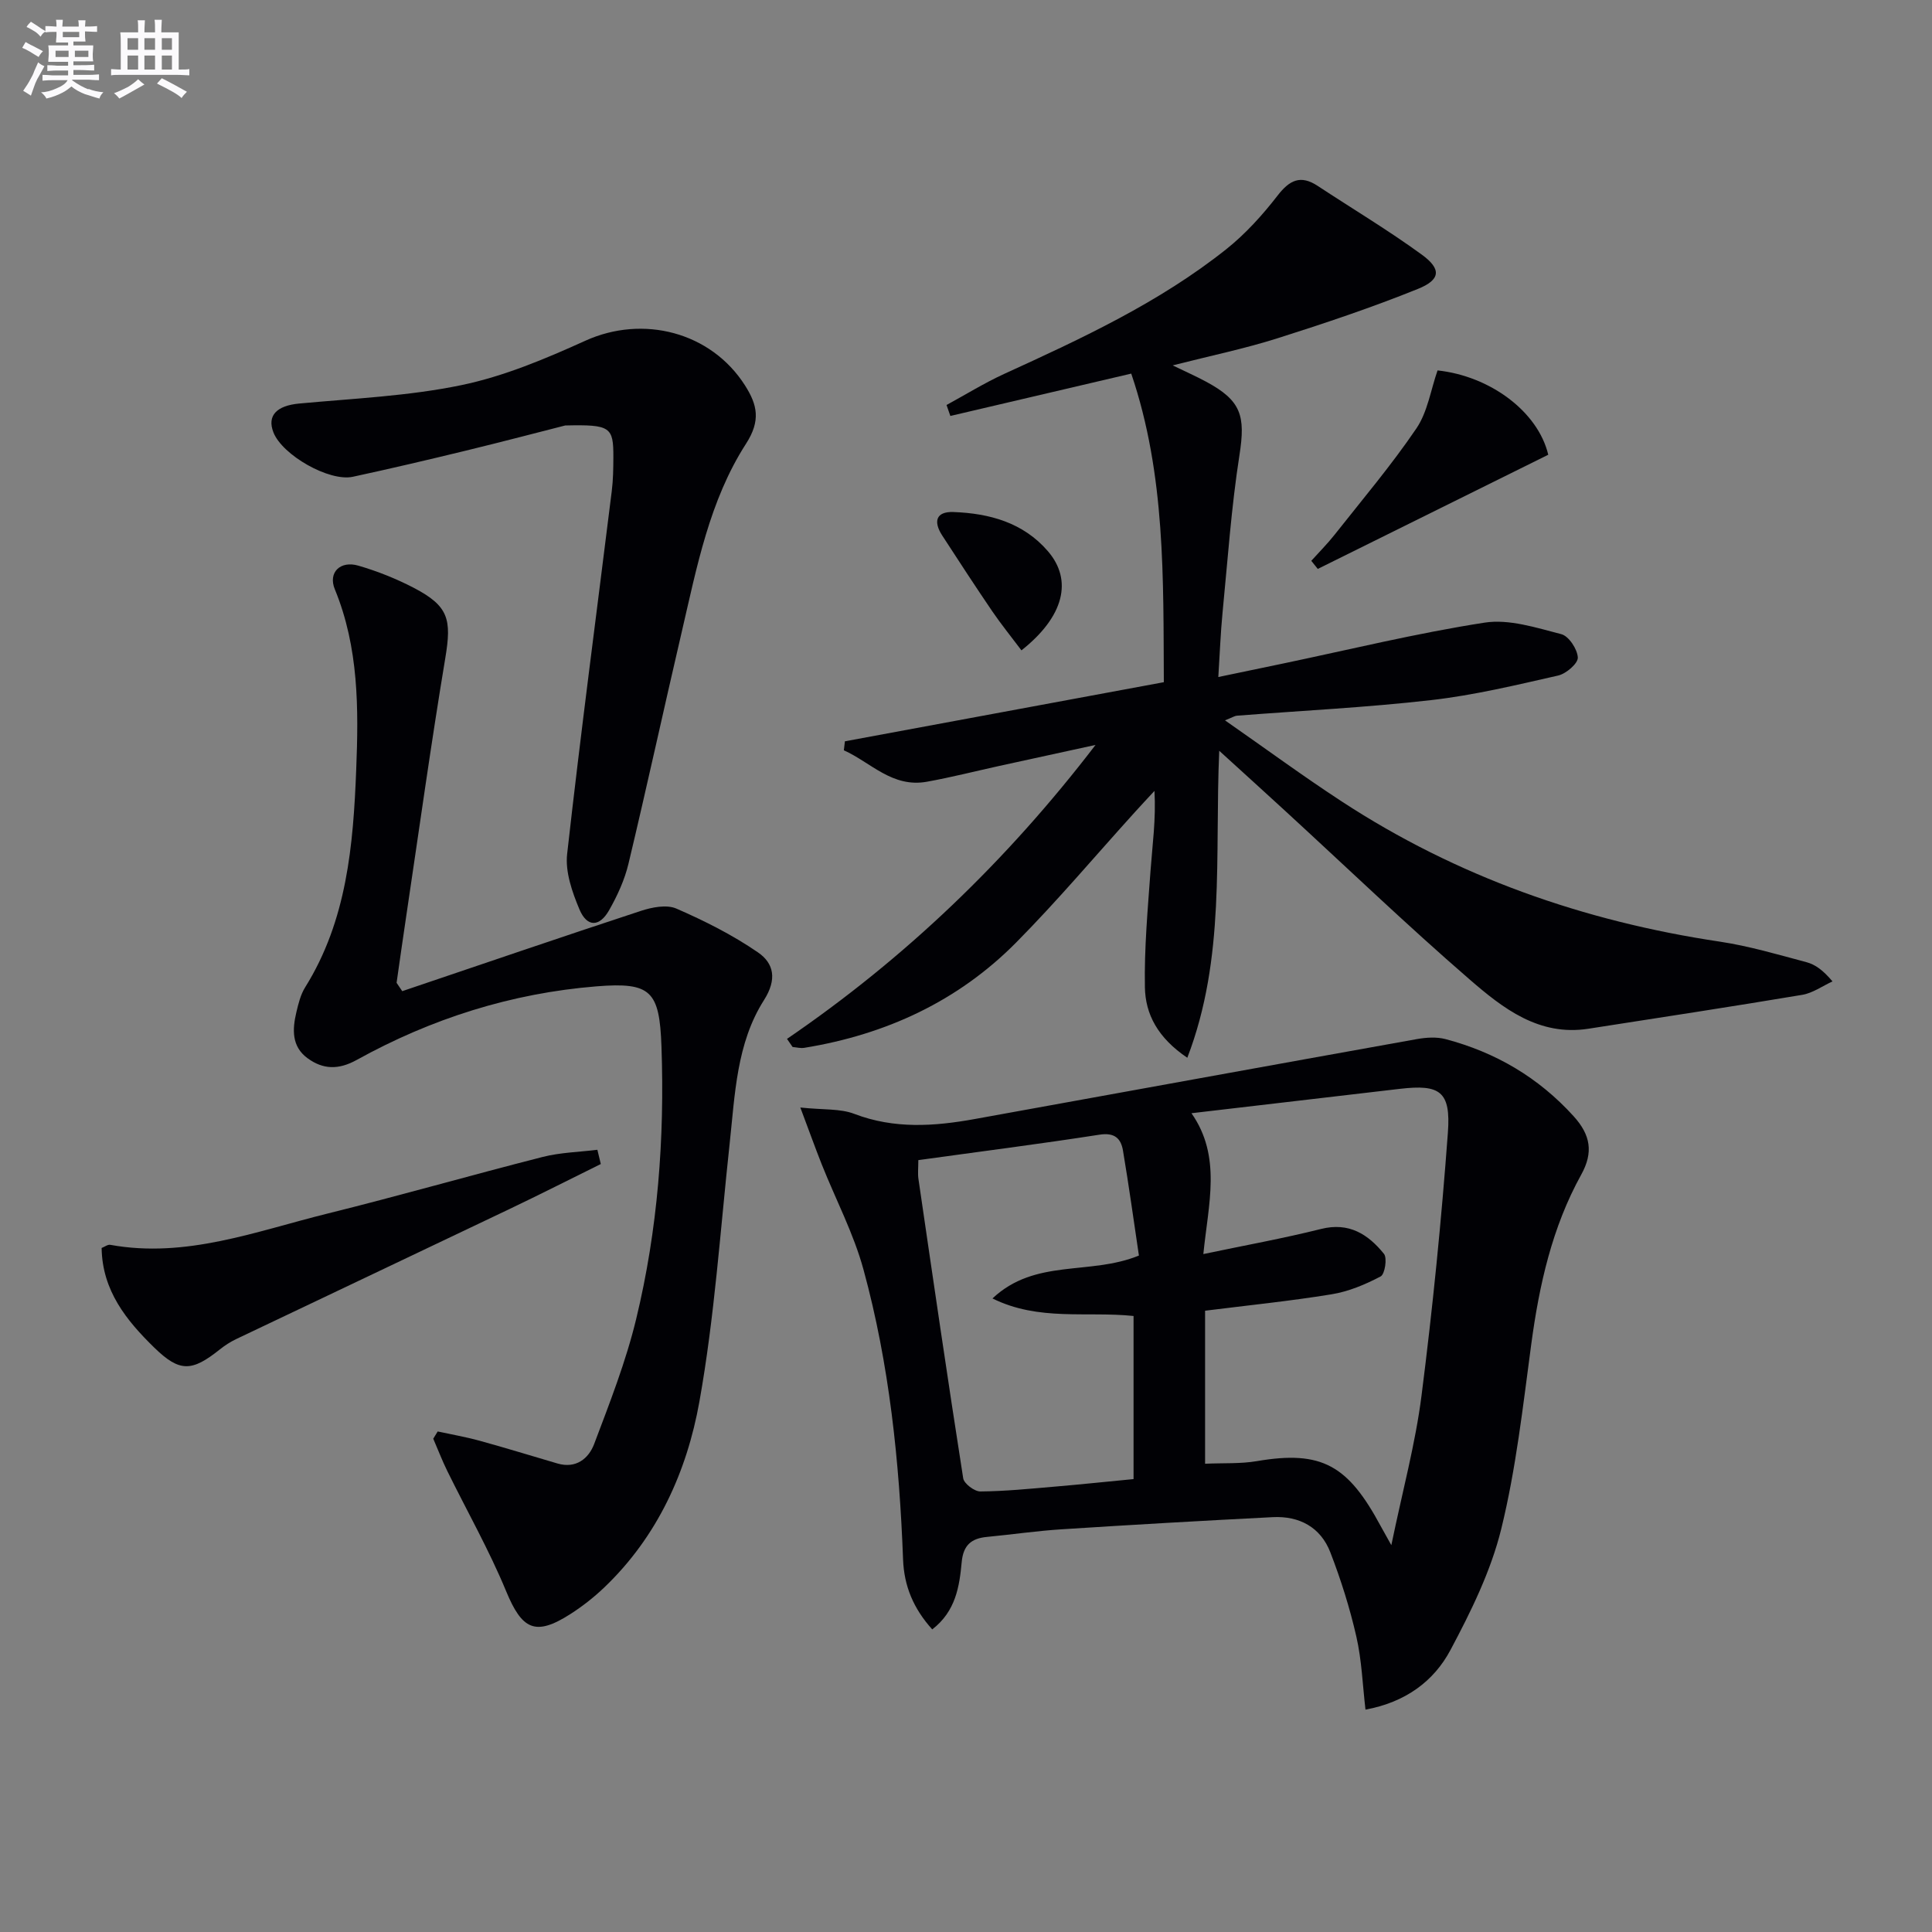 <svg enable-background="new 0 0 400 400" viewBox="0 0 400 400" xmlns="http://www.w3.org/2000/svg"><rect x="0" y="0" width="400" height="400" fill="#808080" stroke="none"/><g fill="#010105"><path d="m162.94 215.09c24.47-16.71 45.55-36.93 63.88-60.86-6.62 1.44-13.24 2.88-19.85 4.33-5.02 1.1-10.01 2.38-15.07 3.29-7.18 1.29-11.6-4-17.19-6.51.07-.62.15-1.24.22-1.86 21.72-4.03 43.44-8.05 66.03-12.24-.13-21.29.39-42.92-6.75-63.89-12.96 3.03-25.2 5.9-37.45 8.77-.26-.76-.53-1.52-.79-2.27 3.97-2.16 7.84-4.56 11.94-6.44 16.05-7.33 32.06-14.75 45.97-25.81 3.98-3.17 7.5-7.07 10.63-11.11 2.49-3.22 4.76-4.33 8.29-2.01 7.2 4.74 14.62 9.18 21.57 14.24 4.1 2.99 3.91 5.2-.84 7.11-9.52 3.84-19.29 7.12-29.08 10.22-6.8 2.15-13.81 3.6-21.66 5.6 2.75 1.33 4.89 2.28 6.95 3.39 7.28 3.92 8.14 7.07 6.88 15.16-1.69 10.82-2.44 21.78-3.51 32.7-.4 4.1-.55 8.23-.87 13.27 4.71-.98 8.97-1.87 13.24-2.76 13.95-2.92 27.82-6.32 41.88-8.5 5.08-.79 10.7 1.05 15.9 2.39 1.54.4 3.33 3.11 3.41 4.84.05 1.22-2.41 3.34-4.06 3.72-8.71 1.98-17.45 4.08-26.3 5.09-13.36 1.53-26.82 2.18-40.24 3.23-.43.03-.84.32-2.45.96 8.5 5.92 16.19 11.58 24.17 16.79 23.88 15.61 50.15 24.82 78.3 29.03 6.05.91 11.99 2.67 17.92 4.25 1.81.48 3.44 1.66 5.39 3.98-2.08.95-4.08 2.41-6.26 2.78-14.74 2.47-29.52 4.72-44.29 7.02-10.22 1.59-17.68-4.23-24.54-10.17-13.08-11.32-25.57-23.32-38.32-35.02-4.22-3.88-8.48-7.73-13.56-12.36-.96 21.84 1.35 42.83-6.61 63.56-6.14-4.15-8.68-9.04-8.78-14.58-.15-8.06.59-16.15 1.17-24.21.38-5.29 1.14-10.55.81-16.46-1.36 1.46-2.72 2.92-4.06 4.4-8.16 9-16 18.32-24.54 26.95-12.06 12.2-27 19.09-43.89 21.84-.78.13-1.62-.1-2.43-.17-.4-.56-.78-1.12-1.16-1.68z"/><path d="m193.01 337.35c-3.88-4.31-5.83-8.94-6.04-14.48-.76-20.28-2.84-40.43-8.2-60.04-2.04-7.46-5.73-14.46-8.61-21.69-1.37-3.45-2.62-6.95-4.46-11.84 4.78.51 8.24.19 11.16 1.31 8.29 3.17 16.58 2.59 24.97 1.07 30.51-5.52 61.02-11.08 91.54-16.55 1.92-.34 4.07-.48 5.92.01 10.36 2.74 19.23 7.93 26.51 15.96 3.51 3.87 4.13 7.48 1.58 12.09-6.04 10.91-8.7 22.85-10.35 35.12-1.72 12.8-3.14 25.73-6.21 38.23-2.14 8.72-6.27 17.11-10.53 25.1-3.43 6.43-9.28 10.79-17.58 12.32-.6-5.09-.77-10.21-1.89-15.11-1.35-5.93-3.2-11.79-5.39-17.46-2.01-5.2-6.42-7.56-11.92-7.28-14.6.74-29.2 1.58-43.79 2.52-5.13.33-10.24 1.08-15.36 1.57-3.24.3-4.92 1.69-5.25 5.21-.47 5.05-1.23 10.18-6.1 13.94zm56.13-77.71c8.61-1.81 16.56-3.24 24.38-5.2 5.79-1.45 9.75 1.12 13.01 5.15.72.88.19 4.22-.68 4.68-3.17 1.67-6.64 3.13-10.16 3.7-8.64 1.41-17.37 2.29-26.19 3.4v31.68c3.81-.17 7.34.04 10.73-.54 13.51-2.31 18.89.94 25.6 13.4.45.84.93 1.67 2.23 4 2.33-11.28 4.99-21.03 6.25-30.96 2.31-18.09 4.12-36.27 5.46-54.46.63-8.55-1.65-10.02-9.91-9.06-14.16 1.65-28.31 3.31-43.18 5.05 6.3 9 3.49 18.78 2.46 29.16zm-59.01-19.45c0 1.6-.14 2.76.02 3.87 3.02 20.68 6.03 41.36 9.27 62 .17 1.11 2.32 2.73 3.54 2.73 5.14-.04 10.28-.56 15.42-1 5.44-.46 10.86-1.04 16.31-1.56 0-11.45 0-22.52 0-33.77-9.7-1.01-19.6 1.13-29.21-3.63 8.86-8.34 20.11-4.71 30.32-8.88-1.06-7.1-2.07-14.44-3.3-21.74-.43-2.54-1.76-3.78-4.9-3.28-12.41 1.93-24.87 3.51-37.47 5.26z"/><path d="m83.28 205.21c16.45-5.56 32.87-11.19 49.37-16.61 2.31-.76 5.35-1.37 7.38-.49 5.86 2.55 11.66 5.47 16.91 9.08 3.27 2.25 3.99 5.54 1.23 9.88-5.69 8.94-6 19.52-7.11 29.77-1.93 17.81-3.11 35.77-6.26 53.37-2.59 14.46-8.68 27.94-19.7 38.46-2.15 2.05-4.54 3.93-7.05 5.53-7.25 4.63-9.98 3.18-13.27-4.78-3.53-8.53-8.12-16.62-12.2-24.92-1.06-2.16-1.92-4.42-2.88-6.63.31-.5.61-1 .92-1.5 2.89.63 5.82 1.13 8.68 1.92 5.4 1.48 10.75 3.14 16.12 4.71 3.83 1.12 6.45-1.01 7.6-4.05 3.21-8.5 6.56-17.04 8.69-25.85 4.48-18.51 5.91-37.4 5.24-56.44-.41-11.5-2.16-13.35-13.42-12.45-17.65 1.42-34.22 6.68-49.68 15.24-3.76 2.08-6.97 1.99-10.18-.36-3.32-2.43-3.15-5.99-2.31-9.52.42-1.77.87-3.64 1.82-5.16 8.64-13.84 9.96-29.42 10.57-45.07.5-12.62.54-25.27-4.43-37.34-1.43-3.47 1.12-5.98 4.87-4.89 3.95 1.15 7.86 2.71 11.51 4.61 7.18 3.76 7.83 6.49 6.5 14.49-2.97 17.84-5.45 35.75-8.12 53.64-.68 4.54-1.32 9.08-1.97 13.63.38.58.77 1.16 1.17 1.73z"/><path d="m117.02 88.09c-4.98 1.26-12.82 3.33-20.69 5.24-7.74 1.88-15.49 3.7-23.27 5.38-4.91 1.06-14.61-4.49-16.45-9.19-1.37-3.5.71-5.54 5.32-5.97 11.22-1.05 22.59-1.53 33.58-3.81 8.83-1.83 17.41-5.45 25.69-9.2 11.94-5.41 26-1.8 33.04 9.25 2.57 4.03 3.3 7.3.21 12.09-7.57 11.76-10.17 25.51-13.3 38.94-3.73 15.99-7.21 32.03-11.03 48-.8 3.35-2.3 6.62-4.01 9.63-2 3.53-4.59 3.54-6.15-.19-1.5-3.57-2.96-7.75-2.54-11.45 2.81-25.08 6.13-50.1 9.24-75.15.29-2.31.32-4.66.33-6.99.02-6.27-.56-6.8-9.97-6.58z"/><path d="m124.39 241c-6.31 3.12-12.59 6.3-18.93 9.33-18.85 9-37.72 17.93-56.58 26.92-1.19.57-2.33 1.31-3.36 2.13-5.8 4.63-8.31 4.76-13.57-.36-5.75-5.61-10.78-11.78-10.91-20.64.62-.24 1.26-.75 1.8-.65 15.66 2.84 30.13-2.8 44.83-6.44 14.95-3.7 29.76-7.96 44.69-11.76 3.66-.93 7.54-1.01 11.32-1.48.23.98.47 1.96.71 2.95z"/><path d="m297.63 76.69c10.87 1.17 20.79 8.51 22.92 17.46-15.83 7.84-31.77 15.74-47.72 23.64-.45-.56-.89-1.12-1.34-1.68 1.62-1.8 3.34-3.52 4.84-5.42 5.73-7.26 11.73-14.35 16.92-21.99 2.32-3.42 2.97-7.97 4.38-12.01z"/><path d="m211.48 134.65c-2.15-2.86-4.2-5.39-6.03-8.07-3.53-5.19-6.96-10.45-10.38-15.72-1.83-2.82-1.36-4.99 2.35-4.85 7.44.28 14.42 2.18 19.52 8.09 5.21 6.03 3.37 13.56-5.46 20.55z"/></g><path d="m6.8 9.5c.6.3 1.3.7 2.1 1.1-.4.4-.7.8-.9 1.2-.7-.4-1.3-.8-1.8-1.1s-1.1-.6-1.6-.8c.2-.4.5-.8.7-1.2.4.2.8.5 1.5.8zm.9 6.9c-.3.6-.5 1.1-.7 1.7s-.4 1.1-.6 1.7c-.6-.4-1.1-.7-1.6-1 .7-1 1.2-1.8 1.5-2.4.3-.5.6-1.1.8-1.7.3-.6.5-1.2.8-1.8.3.3.8.6 1.3.8-.7 1.3-1.2 2.2-1.5 2.7zm.1-11c.4.3 1 .7 1.7 1.1-.5.2-.8.6-1.1 1.1-.5-.6-1-1-1.4-1.2s-.9-.6-1.5-.8c.2-.4.5-.7.9-1.1.5.3.9.6 1.4.9zm10.5 13c1 .4 2 .6 3.1.7-.4.4-.7.8-.8 1.3-.9-.2-1.9-.6-3-.9-1-.4-2-.9-2.8-1.6-.5.4-1.1.9-1.9 1.3s-1.9.9-3.3 1.2c-.1-.3-.5-.8-1.1-1.3 1 0 2.1-.3 3.2-.8 1.2-.5 1.9-1 2.3-1.7h-3.2c-.4 0-1 0-2 .1v-1.2c1 0 1.7.1 2 .1h3.3v-1h-2.3c-.2 0-.9 0-2 .1v-1.2c1.2 0 1.9.1 2 .1h2.3v-.8h-4.1c0-.7.1-1.2.1-1.6 0-.5 0-1.1-.1-1.8h4.1v-.6h-2.5c0-.6.1-1.1.1-1.6v-.6h-.5c-.4 0-1 0-1.8.1v-1.3c1.2 0 1.9.1 2.1.1h.2c0-.3 0-.8-.1-1.4h1.4c0 .6-.1 1-.1 1.4h3.4c0-.4 0-.8-.1-1.3h1.5c0 .4-.1.9-.1 1.3.7 0 1.5 0 2.5-.1v1.2c-1 0-1.8-.1-2.5-.1v.6c0 .3 0 .8.1 1.5h-2.5v.8h4.1c0 .7-.1 1.3-.1 1.8s0 1 .1 1.5h-4.1v.8h1.4c.8 0 1.8 0 2.9-.1v1.2c-1 0-1.9-.1-2.8-.1h-1.5v1h3.2c.3 0 1 0 2.1-.1v1.2c-1.1 0-1.8-.1-2.1-.1h-3.4l-.1.1c1.4 1 2.4 1.5 3.4 1.9zm-4.1-6.6v-1.3h-2.7v1.3zm2.2-4.1v-1.1h-3.4v1.1zm1.9 4.1v-1.3h-2.8v1.3z" fill="#fbfafc"/><path d="m37 6.7v2.3 5.4c1 0 1.8 0 2.2-.1v1.3c-.6 0-1.5-.1-2.5-.1h-11.9c-.7 0-1.3 0-1.8.1v-1.3c.5 0 1.1.1 2 .1v-5.2c0-1 0-1.8-.1-2.5h3.7c0-1.3 0-2.1-.1-2.5h1.5c0 .4-.1 1.3-.1 2.5h2.2c0-1.2 0-2.1-.1-2.6h1.5c0 .4-.1 1.3-.1 2.6zm-12.3 13.7c-.3-.4-.7-.8-1.1-1.1 1.1-.4 2.1-.9 2.9-1.3.8-.5 1.5-1 2.1-1.6.4.4.9.8 1.3 1.1-2.5 1.4-4.2 2.4-5.2 2.9zm3.9-10.1v-2.4h-2.2v2.4zm0 4.1v-2.9h-2.2v2.9zm3.5-4.1v-2.4h-2.2v2.4zm0 4.1v-2.9h-2.2v2.9zm.4 2.9 1-1.1c.6.3 1.4.7 2.5 1.3s2 1.1 2.7 1.5c-.4.4-.8.8-1.1 1.3-.8-.8-2.5-1.7-5.1-3zm3.1-7v-2.4h-2.1v2.4zm0 4.1v-2.9h-2.1v2.9z" fill="#fbfafc"/></svg>
